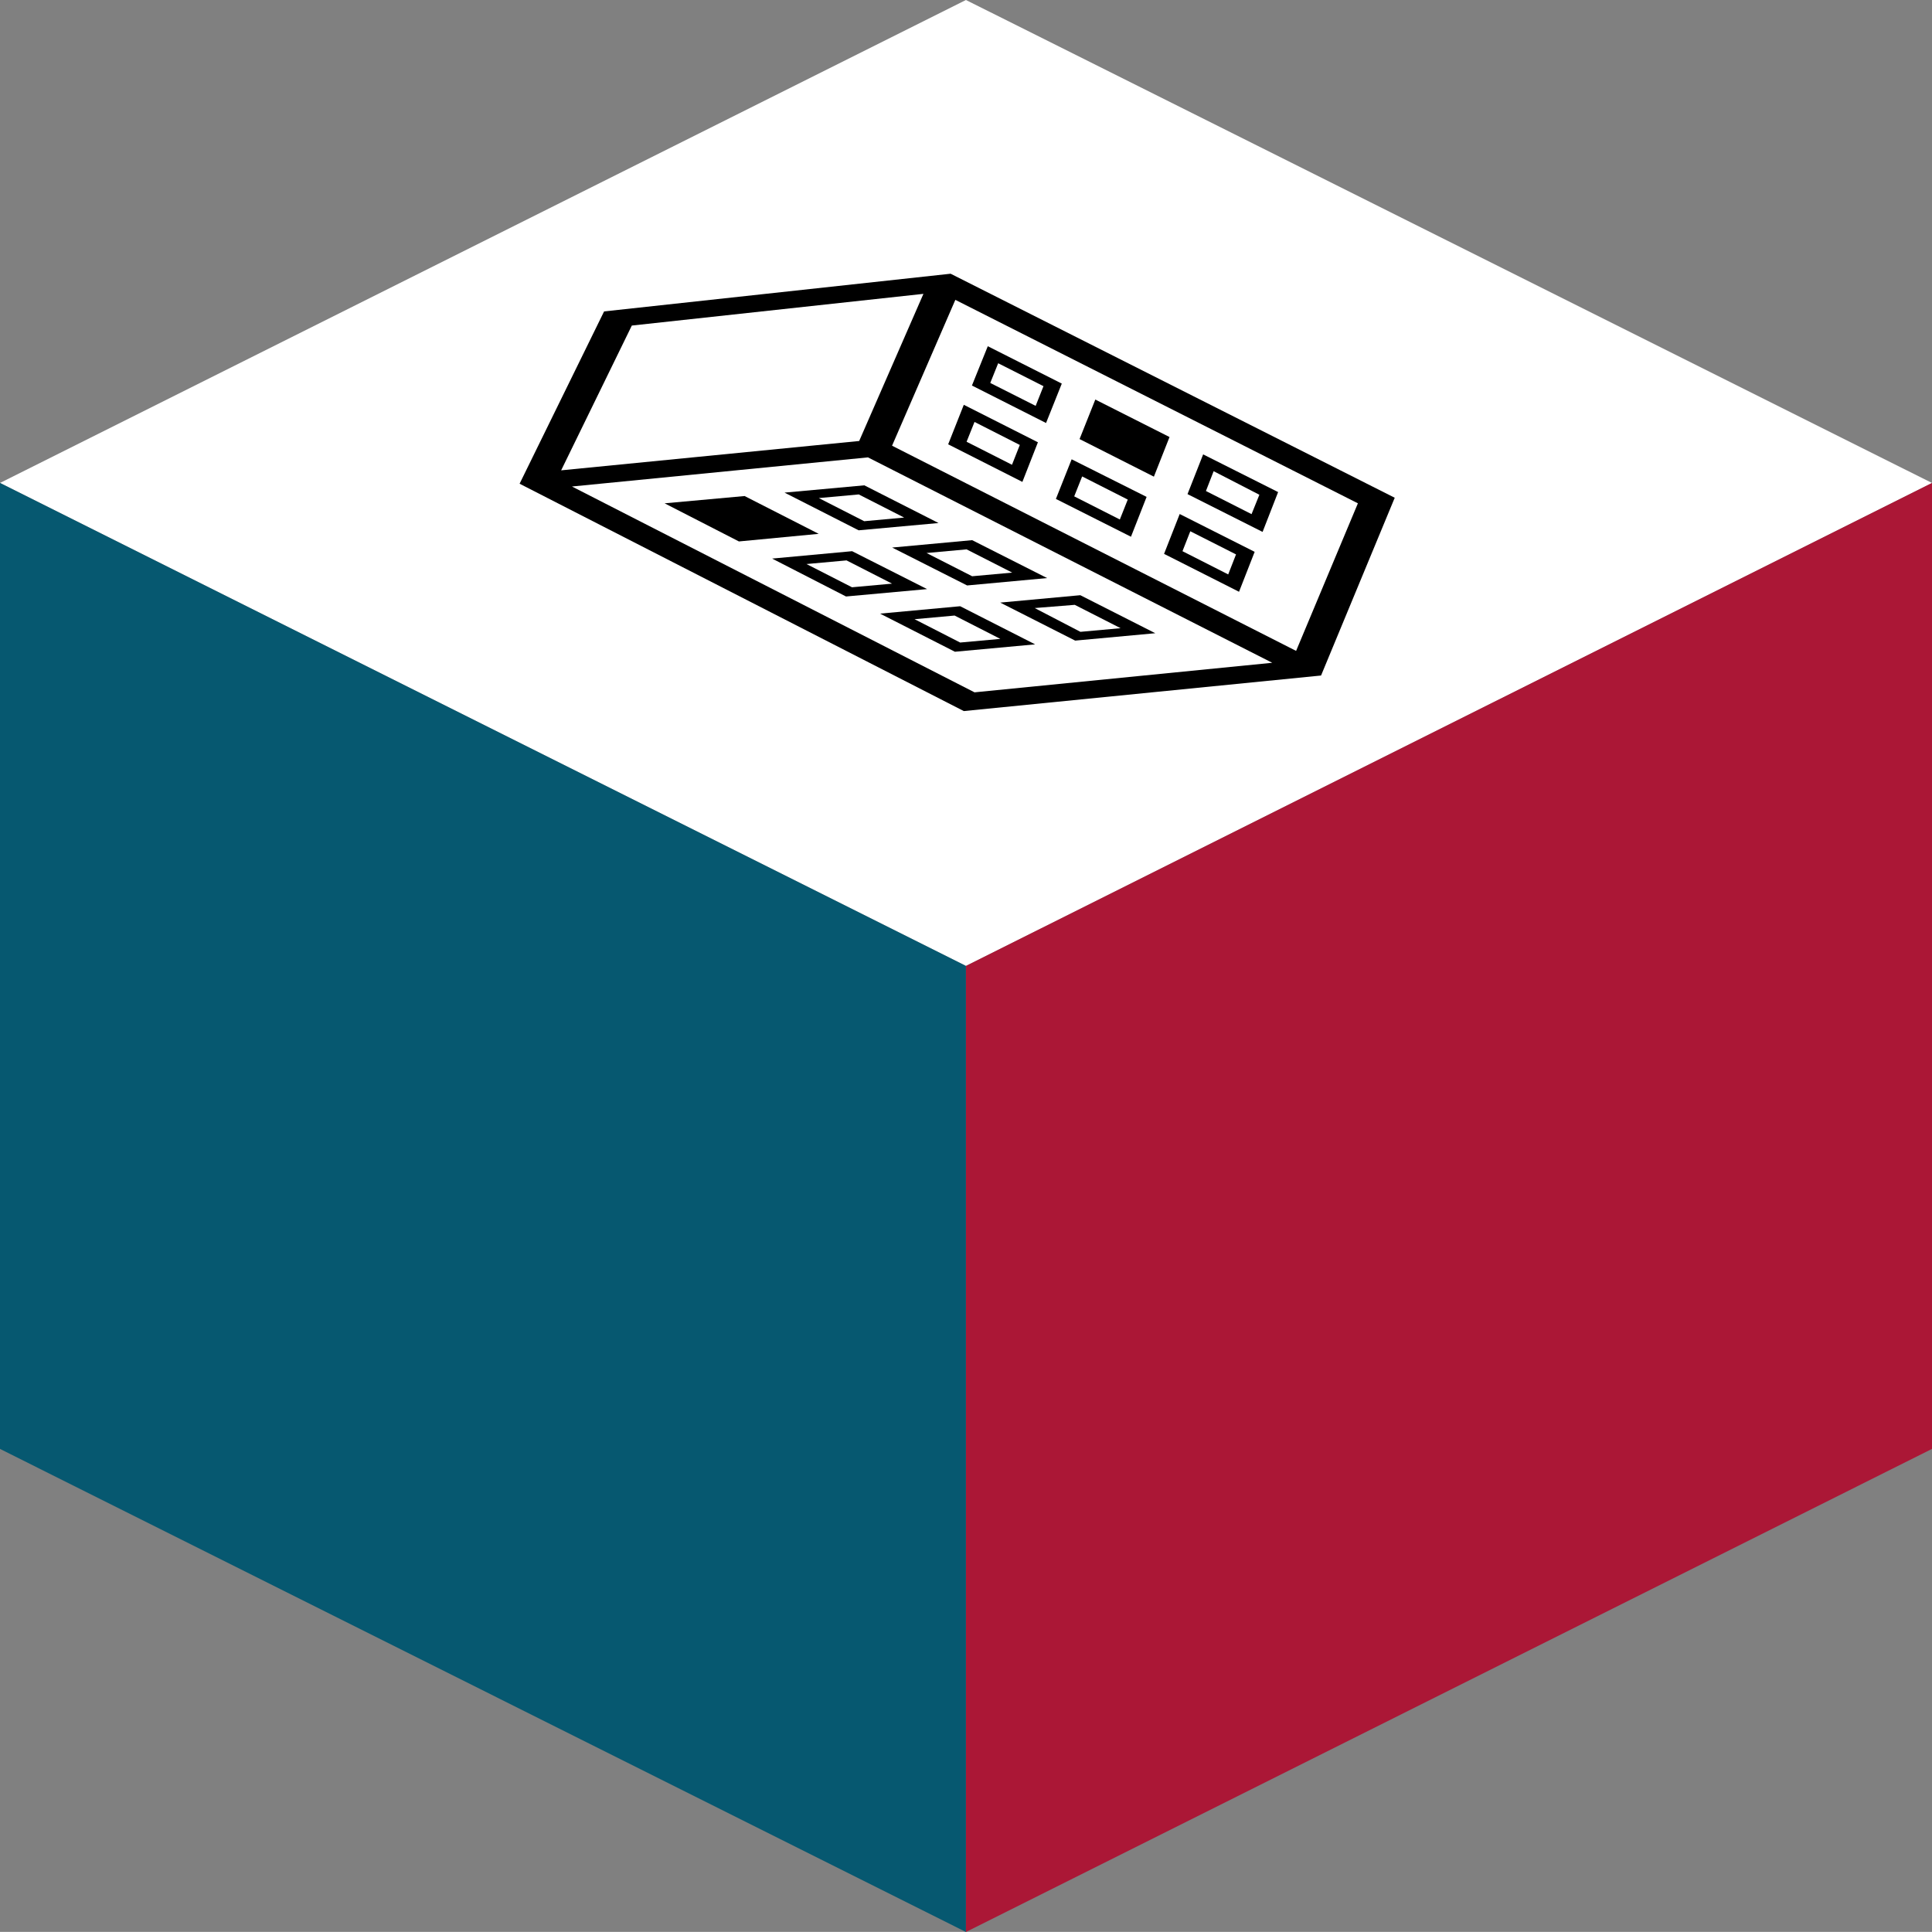 <svg xmlns="http://www.w3.org/2000/svg" viewBox="0 0 180.41 180.4"><rect x="0" y="0" width="180.41" height="180.4" fill="#808080" stroke="none"/><defs><style>.cls-1{fill:none;}.cls-2{fill:#fff;}.cls-3{fill:#065870;}.cls-4{fill:#ab1736;}.cls-5{fill-rule:evenodd;}</style></defs><g id="Laag_2" data-name="Laag 2"><g id="company_information" data-name="company information"><rect class="cls-1" x="22.7" y="22.58" width="135" height="144"></rect><polygon class="cls-2" points="0 45.1 90.2 0 180.41 45.1 90.2 90.2 0 45.1"></polygon><polygon class="cls-3" points="90.2 90.2 90.2 180.41 0 135.3 0 45.1 90.2 90.2"></polygon><polygon class="cls-4" points="90.2 90.2 90.2 180.41 180.41 135.3 180.41 45.1 90.2 90.2"></polygon><path d="M62.06,47l7.47-.68,6.92,3.53L69,50.56Z"></path><path class="cls-5" d="M73.26,46l7.45-.68,6.93,3.52-7.46.68Zm3.2.51,4.24,2.16,3.73-.34-4.24-2.16Z"></path><path class="cls-5" d="M72.1,52.16l7.47-.69,7,3.54L79,55.7Zm3.21.51,4.25,2.17,3.74-.34-4.25-2.17Z"></path><path class="cls-5" d="M83.31,51.13l7.47-.69,7,3.54-7.47.69Zm3.21.51,4.26,2.17,3.74-.34L90.26,51.3Z"></path><path class="cls-5" d="M82.18,57.3l7.48-.69,7,3.56-7.49.69Zm3.22.52L89.66,60l3.75-.34-4.27-2.18Z"></path><path class="cls-5" d="M93.4,56.27l7.48-.69,7,3.55-7.48.69Zm3.22.51L100.89,59l3.75-.34-4.28-2.18Z"></path><path class="cls-5" d="M90.76,36l1.48-3.67,6.91,3.49-1.47,3.68Zm6.68.06-4.23-2.14-.74,1.84,4.24,2.14Z"></path><path class="cls-5" d="M88.54,41.49,90,37.8l6.92,3.5L95.47,45Zm6.69.06L91,39.4l-.74,1.85,4.24,2.15Z"></path><path d="M100.81,41l1.47-3.69,6.93,3.5-1.46,3.7Z"></path><path class="cls-5" d="M98.6,46.59l1.47-3.7,7,3.51-1.46,3.72Zm6.71.06-4.26-2.16-.74,1.86,4.26,2.16Z"></path><path class="cls-5" d="M110.89,46.14l1.46-3.71,7,3.52-1.45,3.72Zm6.71.06L113.33,44l-.72,1.85,4.26,2.16Z"></path><path class="cls-5" d="M108.7,51.72,110.16,48l7,3.53-1.46,3.73Zm6.72.05-4.27-2.16-.73,1.86,4.27,2.17Z"></path><path class="cls-5" d="M56.41,29.08l32.36-3.52,41.47,20.92-6.88,16.6L90,66.4,48.52,45.17Zm-3,16.35,27.64-2.72,37.75,19.18L91,64.65Zm67.62,15.35L126.8,47,89.21,28,83.3,41.62Zm-40.8-19.6,6-13.74L59,30.4,52.4,43.92Z"></path></g></g></svg>